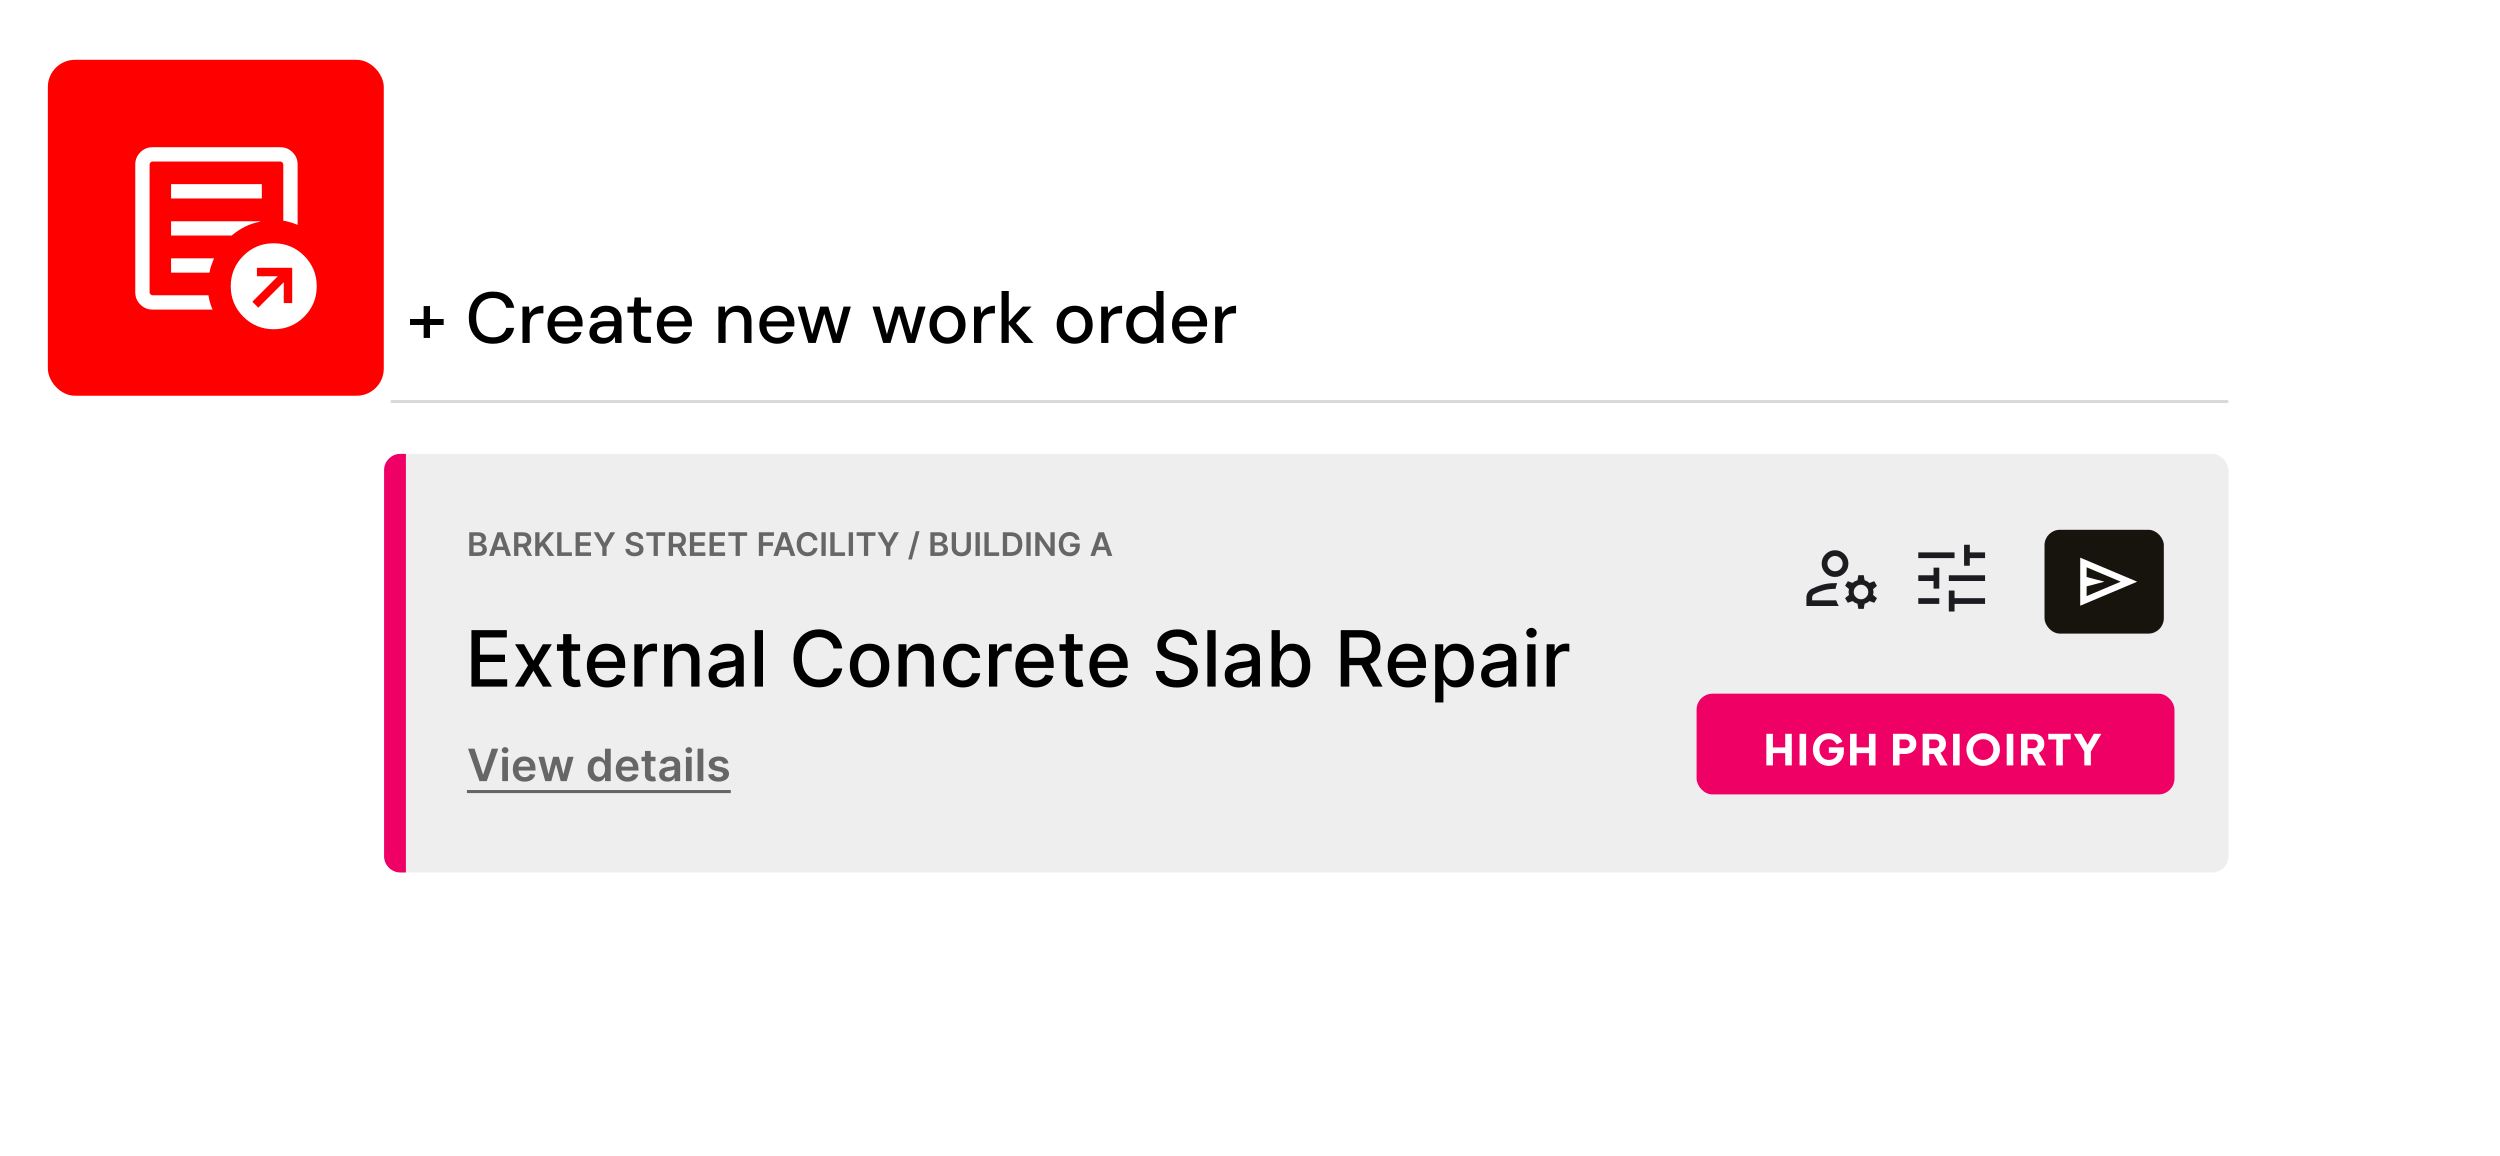 <svg width="627" height="290" viewBox="0 0 627 290" fill="none" xmlns="http://www.w3.org/2000/svg">
<g filter="url(#filter0_d_1_2159)">
<rect x="69" y="43" width="515" height="204" rx="10" fill="white"/>
</g>
<path d="M98 100.708H558.861" stroke="#D9D9D9" stroke-width="0.747"/>
<path d="M106.249 84.752V76.761H107.84V84.752H106.249ZM102.832 81.516V79.997H111.275V81.516H102.832ZM123.596 86.217C122.354 86.217 121.281 85.946 120.377 85.403C119.486 84.849 118.792 84.084 118.298 83.107C117.816 82.119 117.575 80.974 117.575 79.672C117.575 78.382 117.816 77.243 118.298 76.255C118.792 75.266 119.486 74.501 120.377 73.959C121.281 73.404 122.354 73.127 123.596 73.127C125.078 73.127 126.278 73.483 127.194 74.194C128.122 74.905 128.712 75.905 128.965 77.195H126.977C126.796 76.448 126.422 75.851 125.856 75.405C125.301 74.959 124.548 74.736 123.596 74.736C122.74 74.736 121.999 74.935 121.372 75.333C120.745 75.731 120.263 76.297 119.925 77.032C119.588 77.768 119.419 78.647 119.419 79.672C119.419 80.697 119.588 81.582 119.925 82.33C120.263 83.065 120.745 83.632 121.372 84.029C121.999 84.415 122.74 84.608 123.596 84.608C124.548 84.608 125.301 84.397 125.856 83.975C126.422 83.541 126.796 82.957 126.977 82.221H128.965C128.712 83.475 128.122 84.457 127.194 85.168C126.278 85.867 125.078 86.217 123.596 86.217ZM131.038 86V76.888H132.665L132.828 78.605C133.033 78.195 133.298 77.852 133.623 77.575C133.949 77.285 134.329 77.062 134.763 76.906C135.208 76.749 135.715 76.671 136.281 76.671V78.587H135.63C135.257 78.587 134.901 78.635 134.564 78.732C134.226 78.816 133.925 78.967 133.66 79.184C133.407 79.401 133.208 79.696 133.063 80.07C132.918 80.443 132.846 80.907 132.846 81.462V86H131.038ZM141.781 86.217C140.914 86.217 140.142 86.018 139.467 85.62C138.792 85.223 138.262 84.668 137.876 83.957C137.502 83.246 137.316 82.42 137.316 81.48C137.316 80.516 137.502 79.678 137.876 78.967C138.262 78.244 138.792 77.683 139.467 77.285C140.142 76.876 140.926 76.671 141.818 76.671C142.709 76.671 143.475 76.87 144.114 77.267C144.753 77.665 145.247 78.195 145.596 78.858C145.946 79.509 146.121 80.233 146.121 81.028C146.121 81.148 146.115 81.281 146.102 81.426C146.102 81.558 146.096 81.709 146.084 81.878H138.635V80.594H144.313C144.276 79.835 144.023 79.244 143.553 78.822C143.083 78.388 142.499 78.171 141.799 78.171C141.305 78.171 140.853 78.286 140.443 78.515C140.034 78.732 139.702 79.057 139.449 79.491C139.208 79.913 139.087 80.449 139.087 81.1V81.607C139.087 82.281 139.208 82.854 139.449 83.324C139.702 83.782 140.034 84.132 140.443 84.373C140.853 84.602 141.299 84.716 141.781 84.716C142.36 84.716 142.836 84.59 143.21 84.337C143.583 84.084 143.861 83.74 144.041 83.306H145.849C145.693 83.861 145.428 84.361 145.054 84.807C144.68 85.241 144.216 85.584 143.662 85.837C143.119 86.09 142.493 86.217 141.781 86.217ZM151.149 86.217C150.401 86.217 149.781 86.09 149.286 85.837C148.792 85.584 148.425 85.247 148.184 84.825C147.942 84.391 147.822 83.927 147.822 83.433C147.822 82.83 147.979 82.318 148.292 81.896C148.605 81.462 149.051 81.13 149.63 80.901C150.208 80.672 150.902 80.558 151.709 80.558H154.078C154.078 80.028 153.999 79.588 153.843 79.238C153.686 78.888 153.451 78.629 153.137 78.461C152.836 78.28 152.45 78.189 151.98 78.189C151.438 78.189 150.974 78.322 150.588 78.587C150.202 78.84 149.961 79.22 149.865 79.726H148.057C148.129 79.087 148.346 78.545 148.708 78.099C149.081 77.641 149.558 77.291 150.136 77.05C150.715 76.797 151.329 76.671 151.98 76.671C152.836 76.671 153.553 76.821 154.132 77.123C154.71 77.424 155.144 77.852 155.434 78.406C155.735 78.949 155.886 79.6 155.886 80.359V86H154.313L154.168 84.463C154.035 84.704 153.879 84.933 153.698 85.15C153.517 85.367 153.3 85.554 153.047 85.711C152.806 85.867 152.523 85.988 152.197 86.072C151.884 86.169 151.534 86.217 151.149 86.217ZM151.492 84.752C151.878 84.752 152.227 84.674 152.541 84.517C152.854 84.361 153.119 84.15 153.336 83.885C153.565 83.607 153.734 83.3 153.843 82.963C153.963 82.613 154.029 82.257 154.041 81.896V81.842H151.89C151.372 81.842 150.95 81.908 150.624 82.04C150.311 82.161 150.082 82.33 149.937 82.547C149.793 82.764 149.72 83.017 149.72 83.306C149.72 83.607 149.787 83.867 149.919 84.084C150.064 84.288 150.269 84.451 150.534 84.572C150.799 84.692 151.119 84.752 151.492 84.752ZM161.742 86C161.175 86 160.681 85.91 160.259 85.729C159.837 85.548 159.512 85.247 159.283 84.825C159.054 84.403 158.939 83.83 158.939 83.107V78.424H157.366V76.888H158.939L159.156 74.61H160.747V76.888H163.333V78.424H160.747V83.125C160.747 83.644 160.856 83.999 161.073 84.192C161.29 84.373 161.663 84.463 162.194 84.463H163.242V86H161.742ZM169.202 86.217C168.334 86.217 167.562 86.018 166.887 85.62C166.212 85.223 165.682 84.668 165.296 83.957C164.923 83.246 164.736 82.42 164.736 81.48C164.736 80.516 164.923 79.678 165.296 78.967C165.682 78.244 166.212 77.683 166.887 77.285C167.562 76.876 168.346 76.671 169.238 76.671C170.13 76.671 170.895 76.87 171.534 77.267C172.173 77.665 172.667 78.195 173.016 78.858C173.366 79.509 173.541 80.233 173.541 81.028C173.541 81.148 173.535 81.281 173.523 81.426C173.523 81.558 173.517 81.709 173.505 81.878H166.056V80.594H171.733C171.697 79.835 171.443 79.244 170.973 78.822C170.503 78.388 169.919 78.171 169.22 78.171C168.725 78.171 168.273 78.286 167.864 78.515C167.454 78.732 167.122 79.057 166.869 79.491C166.628 79.913 166.508 80.449 166.508 81.1V81.607C166.508 82.281 166.628 82.854 166.869 83.324C167.122 83.782 167.454 84.132 167.864 84.373C168.273 84.602 168.719 84.716 169.202 84.716C169.78 84.716 170.256 84.59 170.63 84.337C171.003 84.084 171.281 83.74 171.462 83.306H173.27C173.113 83.861 172.848 84.361 172.474 84.807C172.1 85.241 171.636 85.584 171.082 85.837C170.539 86.09 169.913 86.217 169.202 86.217ZM180.175 86V76.888H181.803L181.911 78.443C182.2 77.9 182.61 77.472 183.14 77.159C183.671 76.833 184.28 76.671 184.967 76.671C185.69 76.671 186.311 76.815 186.829 77.105C187.347 77.394 187.751 77.834 188.04 78.424C188.329 79.003 188.474 79.732 188.474 80.612V86H186.666V80.793C186.666 79.949 186.479 79.31 186.106 78.876C185.732 78.443 185.19 78.226 184.478 78.226C184.008 78.226 183.586 78.34 183.213 78.569C182.839 78.786 182.538 79.112 182.309 79.545C182.092 79.979 181.983 80.51 181.983 81.136V86H180.175ZM194.909 86.217C194.041 86.217 193.27 86.018 192.595 85.62C191.92 85.223 191.389 84.668 191.004 83.957C190.63 83.246 190.443 82.42 190.443 81.48C190.443 80.516 190.63 79.678 191.004 78.967C191.389 78.244 191.92 77.683 192.595 77.285C193.27 76.876 194.053 76.671 194.945 76.671C195.837 76.671 196.603 76.87 197.241 77.267C197.88 77.665 198.374 78.195 198.724 78.858C199.073 79.509 199.248 80.233 199.248 81.028C199.248 81.148 199.242 81.281 199.23 81.426C199.23 81.558 199.224 81.709 199.212 81.878H191.763V80.594H197.44C197.404 79.835 197.151 79.244 196.681 78.822C196.211 78.388 195.626 78.171 194.927 78.171C194.433 78.171 193.981 78.286 193.571 78.515C193.161 78.732 192.83 79.057 192.577 79.491C192.336 79.913 192.215 80.449 192.215 81.1V81.607C192.215 82.281 192.336 82.854 192.577 83.324C192.83 83.782 193.161 84.132 193.571 84.373C193.981 84.602 194.427 84.716 194.909 84.716C195.488 84.716 195.964 84.59 196.337 84.337C196.711 84.084 196.988 83.74 197.169 83.306H198.977C198.82 83.861 198.555 84.361 198.182 84.807C197.808 85.241 197.344 85.584 196.789 85.837C196.247 86.09 195.62 86.217 194.909 86.217ZM202.748 86L200.072 76.888H201.862L203.851 84.481L203.507 84.463L205.713 76.888H207.738L209.944 84.463L209.6 84.481L211.571 76.888H213.397L210.721 86H208.859L206.545 78.099H206.906L204.592 86H202.748ZM221.499 86L218.823 76.888H220.613L222.602 84.481L222.258 84.463L224.464 76.888H226.489L228.695 84.463L228.351 84.481L230.322 76.888H232.148L229.472 86H227.61L225.296 78.099H225.657L223.343 86H221.499ZM237.62 86.217C236.765 86.217 235.993 86.018 235.306 85.62C234.631 85.223 234.095 84.668 233.697 83.957C233.311 83.234 233.118 82.402 233.118 81.462C233.118 80.498 233.317 79.66 233.715 78.949C234.113 78.226 234.655 77.665 235.342 77.267C236.029 76.87 236.801 76.671 237.656 76.671C238.524 76.671 239.296 76.87 239.971 77.267C240.646 77.665 241.176 78.22 241.562 78.931C241.96 79.642 242.158 80.48 242.158 81.444C242.158 82.408 241.96 83.246 241.562 83.957C241.176 84.668 240.64 85.223 239.953 85.62C239.266 86.018 238.488 86.217 237.62 86.217ZM237.62 84.662C238.115 84.662 238.56 84.541 238.958 84.3C239.368 84.059 239.694 83.704 239.935 83.234C240.188 82.752 240.314 82.155 240.314 81.444C240.314 80.733 240.194 80.142 239.953 79.672C239.712 79.19 239.386 78.828 238.976 78.587C238.579 78.346 238.139 78.226 237.656 78.226C237.174 78.226 236.728 78.346 236.319 78.587C235.909 78.828 235.577 79.19 235.324 79.672C235.083 80.142 234.963 80.733 234.963 81.444C234.963 82.155 235.083 82.752 235.324 83.234C235.577 83.704 235.903 84.059 236.3 84.3C236.71 84.541 237.15 84.662 237.62 84.662ZM244.285 86V76.888H245.912L246.075 78.605C246.28 78.195 246.545 77.852 246.871 77.575C247.196 77.285 247.576 77.062 248.01 76.906C248.456 76.749 248.962 76.671 249.528 76.671V78.587H248.878C248.504 78.587 248.148 78.635 247.811 78.732C247.473 78.816 247.172 78.967 246.907 79.184C246.654 79.401 246.455 79.696 246.31 80.07C246.166 80.443 246.093 80.907 246.093 81.462V86H244.285ZM256.92 86L252.726 81.01L256.522 76.888H258.71L254.19 81.715V80.359L259.198 86H256.92ZM251.189 86V72.982H252.997V86H251.189ZM269.508 86.217C268.652 86.217 267.88 86.018 267.193 85.62C266.518 85.223 265.982 84.668 265.584 83.957C265.198 83.234 265.006 82.402 265.006 81.462C265.006 80.498 265.204 79.66 265.602 78.949C266 78.226 266.542 77.665 267.229 77.267C267.916 76.87 268.688 76.671 269.544 76.671C270.412 76.671 271.183 76.87 271.858 77.267C272.533 77.665 273.063 78.22 273.449 78.931C273.847 79.642 274.046 80.48 274.046 81.444C274.046 82.408 273.847 83.246 273.449 83.957C273.063 84.668 272.527 85.223 271.84 85.62C271.153 86.018 270.375 86.217 269.508 86.217ZM269.508 84.662C270.002 84.662 270.448 84.541 270.845 84.3C271.255 84.059 271.581 83.704 271.822 83.234C272.075 82.752 272.201 82.155 272.201 81.444C272.201 80.733 272.081 80.142 271.84 79.672C271.599 79.19 271.273 78.828 270.864 78.587C270.466 78.346 270.026 78.226 269.544 78.226C269.062 78.226 268.616 78.346 268.206 78.587C267.796 78.828 267.464 79.19 267.211 79.672C266.97 80.142 266.85 80.733 266.85 81.444C266.85 82.155 266.97 82.752 267.211 83.234C267.464 83.704 267.79 84.059 268.188 84.3C268.598 84.541 269.037 84.662 269.508 84.662ZM276.172 86V76.888H277.8L277.962 78.605C278.167 78.195 278.432 77.852 278.758 77.575C279.083 77.285 279.463 77.062 279.897 76.906C280.343 76.749 280.849 76.671 281.416 76.671V78.587H280.765C280.391 78.587 280.035 78.635 279.698 78.732C279.361 78.816 279.059 78.967 278.794 79.184C278.541 79.401 278.342 79.696 278.197 80.07C278.053 80.443 277.98 80.907 277.98 81.462V86H276.172ZM286.843 86.217C285.976 86.217 285.21 86.012 284.547 85.602C283.884 85.18 283.366 84.614 282.992 83.903C282.631 83.18 282.45 82.36 282.45 81.444C282.45 80.516 282.631 79.696 282.992 78.985C283.366 78.274 283.884 77.713 284.547 77.303C285.222 76.882 285.994 76.671 286.861 76.671C287.573 76.671 288.199 76.815 288.742 77.105C289.284 77.382 289.706 77.78 290.007 78.298V72.982H291.815V86H290.206L290.007 84.59C289.827 84.867 289.592 85.132 289.302 85.385C289.013 85.626 288.663 85.825 288.254 85.982C287.844 86.139 287.374 86.217 286.843 86.217ZM287.133 84.644C287.699 84.644 288.199 84.511 288.633 84.246C289.067 83.981 289.399 83.607 289.628 83.125C289.869 82.643 289.989 82.083 289.989 81.444C289.989 80.805 289.869 80.251 289.628 79.781C289.399 79.298 289.067 78.925 288.633 78.659C288.199 78.382 287.699 78.244 287.133 78.244C286.59 78.244 286.102 78.382 285.668 78.659C285.234 78.925 284.897 79.298 284.656 79.781C284.415 80.251 284.294 80.805 284.294 81.444C284.294 82.083 284.415 82.643 284.656 83.125C284.897 83.607 285.234 83.981 285.668 84.246C286.102 84.511 286.59 84.644 287.133 84.644ZM298.41 86.217C297.542 86.217 296.771 86.018 296.096 85.62C295.421 85.223 294.89 84.668 294.505 83.957C294.131 83.246 293.944 82.42 293.944 81.48C293.944 80.516 294.131 79.678 294.505 78.967C294.89 78.244 295.421 77.683 296.096 77.285C296.771 76.876 297.554 76.671 298.446 76.671C299.338 76.671 300.103 76.87 300.742 77.267C301.381 77.665 301.875 78.195 302.225 78.858C302.574 79.509 302.749 80.233 302.749 81.028C302.749 81.148 302.743 81.281 302.731 81.426C302.731 81.558 302.725 81.709 302.713 81.878H295.264V80.594H300.941C300.905 79.835 300.652 79.244 300.182 78.822C299.712 78.388 299.127 78.171 298.428 78.171C297.934 78.171 297.482 78.286 297.072 78.515C296.662 78.732 296.331 79.057 296.078 79.491C295.837 79.913 295.716 80.449 295.716 81.1V81.607C295.716 82.281 295.837 82.854 296.078 83.324C296.331 83.782 296.662 84.132 297.072 84.373C297.482 84.602 297.928 84.716 298.41 84.716C298.989 84.716 299.465 84.59 299.838 84.337C300.212 84.084 300.489 83.74 300.67 83.306H302.478C302.321 83.861 302.056 84.361 301.682 84.807C301.309 85.241 300.845 85.584 300.29 85.837C299.748 86.09 299.121 86.217 298.41 86.217ZM304.758 86V76.888H306.385L306.548 78.605C306.753 78.195 307.018 77.852 307.343 77.575C307.669 77.285 308.048 77.062 308.482 76.906C308.928 76.749 309.435 76.671 310.001 76.671V78.587H309.35C308.977 78.587 308.621 78.635 308.283 78.732C307.946 78.816 307.645 78.967 307.379 79.184C307.126 79.401 306.927 79.696 306.783 80.07C306.638 80.443 306.566 80.907 306.566 81.462V86H304.758Z" fill="black"/>
<rect x="96.33" y="113.831" width="462.583" height="104.983" rx="4.091" fill="#EFEEEE"/>
<path d="M96.33 117.922C96.33 115.663 98.162 113.831 100.421 113.831H101.798V218.815H100.421C98.162 218.815 96.33 216.983 96.33 214.723V117.922Z" fill="#EE0064"/>
<path d="M119.002 187.765L121.123 194.179H121.207L123.324 187.765H124.947L122.074 195.914H120.252L117.383 187.765H119.002ZM125.957 195.914V189.802H127.397V195.914H125.957ZM126.681 188.935C126.453 188.935 126.256 188.859 126.092 188.708C125.927 188.554 125.845 188.37 125.845 188.155C125.845 187.937 125.927 187.753 126.092 187.602C126.256 187.448 126.453 187.371 126.681 187.371C126.912 187.371 127.108 187.448 127.27 187.602C127.434 187.753 127.516 187.937 127.516 188.155C127.516 188.37 127.434 188.554 127.27 188.708C127.108 188.859 126.912 188.935 126.681 188.935ZM131.584 196.033C130.971 196.033 130.442 195.906 129.996 195.651C129.553 195.394 129.212 195.03 128.974 194.561C128.735 194.089 128.616 193.533 128.616 192.894C128.616 192.265 128.735 191.713 128.974 191.239C129.215 190.761 129.552 190.39 129.984 190.124C130.417 189.857 130.925 189.723 131.508 189.723C131.885 189.723 132.24 189.784 132.575 189.906C132.911 190.025 133.209 190.211 133.466 190.463C133.726 190.715 133.93 191.036 134.079 191.426C134.227 191.813 134.301 192.274 134.301 192.81V193.252H129.292V192.281H132.921C132.918 192.005 132.858 191.76 132.742 191.545C132.625 191.327 132.462 191.156 132.252 191.032C132.045 190.907 131.804 190.845 131.528 190.845C131.234 190.845 130.975 190.916 130.752 191.06C130.529 191.2 130.356 191.386 130.231 191.617C130.109 191.845 130.047 192.095 130.044 192.369V193.216C130.044 193.572 130.109 193.877 130.239 194.131C130.369 194.383 130.551 194.577 130.784 194.712C131.017 194.845 131.291 194.911 131.604 194.911C131.813 194.911 132.003 194.882 132.173 194.824C132.342 194.763 132.49 194.674 132.614 194.557C132.739 194.44 132.833 194.296 132.897 194.123L134.242 194.274C134.157 194.63 133.995 194.94 133.756 195.206C133.52 195.468 133.218 195.672 132.849 195.818C132.48 195.962 132.059 196.033 131.584 196.033ZM136.748 195.914L135.022 189.802H136.49L137.564 194.099H137.62L138.718 189.802H140.17L141.269 194.076H141.328L142.387 189.802H143.859L142.128 195.914H140.628L139.482 191.784H139.398L138.253 195.914H136.748ZM149.912 196.021C149.432 196.021 149.002 195.898 148.623 195.651C148.243 195.405 147.944 195.046 147.723 194.577C147.503 194.107 147.393 193.537 147.393 192.866C147.393 192.187 147.505 191.614 147.727 191.147C147.953 190.678 148.257 190.323 148.639 190.085C149.021 189.843 149.446 189.723 149.916 189.723C150.274 189.723 150.568 189.784 150.799 189.906C151.03 190.025 151.213 190.17 151.348 190.339C151.483 190.506 151.588 190.664 151.663 190.813H151.722V187.765H153.167V195.914H151.75V194.951H151.663C151.588 195.099 151.481 195.257 151.34 195.424C151.2 195.589 151.014 195.729 150.783 195.846C150.552 195.963 150.262 196.021 149.912 196.021ZM150.314 194.84C150.619 194.84 150.879 194.757 151.094 194.593C151.308 194.426 151.472 194.194 151.583 193.896C151.694 193.599 151.75 193.253 151.75 192.858C151.75 192.463 151.694 192.119 151.583 191.827C151.474 191.536 151.312 191.309 151.098 191.147C150.885 190.985 150.624 190.904 150.314 190.904C149.993 190.904 149.725 190.988 149.51 191.155C149.295 191.322 149.133 191.553 149.024 191.847C148.916 192.142 148.861 192.479 148.861 192.858C148.861 193.24 148.916 193.581 149.024 193.881C149.136 194.178 149.299 194.412 149.514 194.585C149.731 194.755 149.998 194.84 150.314 194.84ZM157.407 196.033C156.794 196.033 156.265 195.906 155.82 195.651C155.377 195.394 155.036 195.03 154.797 194.561C154.558 194.089 154.439 193.533 154.439 192.894C154.439 192.265 154.558 191.713 154.797 191.239C155.038 190.761 155.375 190.39 155.808 190.124C156.24 189.857 156.748 189.723 157.332 189.723C157.708 189.723 158.064 189.784 158.398 189.906C158.735 190.025 159.032 190.211 159.289 190.463C159.549 190.715 159.753 191.036 159.902 191.426C160.05 191.813 160.125 192.274 160.125 192.81V193.252H155.115V192.281H158.744C158.741 192.005 158.682 191.76 158.565 191.545C158.448 191.327 158.285 191.156 158.076 191.032C157.869 190.907 157.627 190.845 157.351 190.845C157.057 190.845 156.798 190.916 156.576 191.06C156.353 191.2 156.179 191.386 156.054 191.617C155.932 191.845 155.87 192.095 155.867 192.369V193.216C155.867 193.572 155.932 193.877 156.062 194.131C156.192 194.383 156.374 194.577 156.607 194.712C156.841 194.845 157.114 194.911 157.427 194.911C157.637 194.911 157.826 194.882 157.996 194.824C158.166 194.763 158.313 194.674 158.438 194.557C158.562 194.44 158.657 194.296 158.72 194.123L160.065 194.274C159.98 194.63 159.818 194.94 159.58 195.206C159.344 195.468 159.041 195.672 158.672 195.818C158.304 195.962 157.882 196.033 157.407 196.033ZM164.395 189.802V190.916H160.882V189.802H164.395ZM161.749 188.338H163.19V194.076C163.19 194.269 163.219 194.418 163.277 194.521C163.338 194.622 163.418 194.691 163.516 194.728C163.614 194.765 163.723 194.784 163.842 194.784C163.932 194.784 164.014 194.777 164.089 194.764C164.166 194.751 164.224 194.739 164.264 194.728L164.507 195.854C164.43 195.881 164.32 195.91 164.176 195.942C164.036 195.974 163.863 195.992 163.659 195.997C163.298 196.008 162.973 195.954 162.684 195.834C162.395 195.712 162.166 195.524 161.996 195.269C161.829 195.015 161.747 194.696 161.749 194.314V188.338ZM167.358 196.037C166.971 196.037 166.622 195.968 166.312 195.83C166.004 195.69 165.76 195.483 165.58 195.21C165.402 194.936 165.313 194.599 165.313 194.199C165.313 193.854 165.377 193.569 165.504 193.343C165.632 193.118 165.805 192.938 166.026 192.802C166.246 192.667 166.494 192.565 166.77 192.496C167.048 192.424 167.336 192.373 167.633 192.341C167.991 192.304 168.282 192.27 168.504 192.241C168.727 192.209 168.889 192.162 168.99 192.098C169.093 192.032 169.145 191.93 169.145 191.792V191.768C169.145 191.468 169.056 191.236 168.878 191.071C168.701 190.907 168.445 190.825 168.11 190.825C167.758 190.825 167.478 190.902 167.271 191.056C167.067 191.209 166.929 191.391 166.857 191.601L165.512 191.41C165.618 191.038 165.793 190.728 166.037 190.479C166.282 190.227 166.58 190.038 166.933 189.914C167.286 189.786 167.675 189.723 168.103 189.723C168.397 189.723 168.69 189.757 168.982 189.826C169.274 189.895 169.54 190.009 169.782 190.168C170.023 190.325 170.217 190.538 170.363 190.809C170.511 191.079 170.585 191.418 170.585 191.823V195.914H169.201V195.074H169.153C169.065 195.244 168.942 195.403 168.783 195.552C168.626 195.698 168.429 195.816 168.19 195.906C167.954 195.993 167.677 196.037 167.358 196.037ZM167.732 194.979C168.022 194.979 168.272 194.922 168.485 194.808C168.697 194.691 168.86 194.537 168.974 194.346C169.091 194.155 169.149 193.947 169.149 193.721V193.001C169.104 193.038 169.027 193.073 168.918 193.105C168.812 193.137 168.693 193.164 168.56 193.188C168.427 193.212 168.296 193.233 168.166 193.252C168.036 193.27 167.923 193.286 167.828 193.3C167.613 193.329 167.421 193.377 167.251 193.443C167.081 193.509 166.947 193.602 166.849 193.721C166.751 193.838 166.702 193.989 166.702 194.175C166.702 194.44 166.799 194.641 166.992 194.776C167.186 194.911 167.433 194.979 167.732 194.979ZM172.034 195.914V189.802H173.474V195.914H172.034ZM172.758 188.935C172.53 188.935 172.333 188.859 172.169 188.708C172.005 188.554 171.922 188.37 171.922 188.155C171.922 187.937 172.005 187.753 172.169 187.602C172.333 187.448 172.53 187.371 172.758 187.371C172.989 187.371 173.185 187.448 173.347 187.602C173.511 187.753 173.593 187.937 173.593 188.155C173.593 188.37 173.511 188.554 173.347 188.708C173.185 188.859 172.989 188.935 172.758 188.935ZM176.396 187.765V195.914H174.955V187.765H176.396ZM182.707 191.418L181.394 191.561C181.357 191.428 181.292 191.304 181.199 191.187C181.109 191.07 180.987 190.976 180.833 190.904C180.679 190.833 180.491 190.797 180.268 190.797C179.968 190.797 179.716 190.862 179.512 190.992C179.311 191.122 179.211 191.29 179.214 191.497C179.211 191.675 179.276 191.819 179.409 191.931C179.544 192.042 179.767 192.134 180.077 192.205L181.12 192.428C181.698 192.553 182.128 192.751 182.409 193.021C182.693 193.292 182.836 193.646 182.839 194.084C182.836 194.468 182.723 194.808 182.5 195.102C182.28 195.394 181.974 195.622 181.581 195.786C181.189 195.951 180.738 196.033 180.228 196.033C179.48 196.033 178.878 195.877 178.422 195.564C177.966 195.248 177.694 194.809 177.606 194.247L179.011 194.111C179.074 194.387 179.21 194.595 179.417 194.736C179.624 194.877 179.893 194.947 180.224 194.947C180.567 194.947 180.841 194.877 181.048 194.736C181.258 194.595 181.362 194.422 181.362 194.215C181.362 194.04 181.295 193.895 181.159 193.781C181.027 193.667 180.82 193.58 180.539 193.518L179.496 193.3C178.91 193.178 178.476 192.972 178.195 192.683C177.914 192.391 177.775 192.022 177.777 191.577C177.775 191.2 177.877 190.874 178.084 190.598C178.293 190.319 178.584 190.105 178.955 189.953C179.329 189.8 179.76 189.723 180.248 189.723C180.964 189.723 181.528 189.875 181.939 190.18C182.353 190.485 182.609 190.898 182.707 191.418Z" fill="#666666"/>
<path d="M117.108 198.142H183.288V198.906H117.108V198.142Z" fill="#666666"/>
<path d="M118.235 172.2V158.037H127.115V159.876H120.372V164.192H126.651V166.024H120.372V170.361H127.198V172.2H118.235ZM131.435 161.578L133.78 165.713L136.145 161.578H138.406L135.094 166.889L138.434 172.2H136.172L133.78 168.231L131.394 172.2H129.125L132.431 166.889L129.167 161.578H131.435ZM145.488 161.578V163.237H139.686V161.578H145.488ZM141.242 159.033H143.31V169.081C143.31 169.482 143.369 169.784 143.489 169.987C143.609 170.185 143.764 170.321 143.953 170.395C144.146 170.464 144.356 170.499 144.582 170.499C144.748 170.499 144.893 170.487 145.018 170.464C145.142 170.441 145.239 170.423 145.308 170.409L145.682 172.117C145.562 172.163 145.391 172.209 145.17 172.256C144.949 172.306 144.672 172.334 144.34 172.339C143.796 172.348 143.289 172.251 142.819 172.048C142.348 171.845 141.968 171.532 141.677 171.108C141.387 170.683 141.242 170.151 141.242 169.51V159.033ZM152.239 172.415C151.193 172.415 150.292 172.191 149.535 171.744C148.784 171.292 148.203 170.658 147.793 169.842C147.387 169.021 147.184 168.06 147.184 166.958C147.184 165.87 147.387 164.911 147.793 164.081C148.203 163.251 148.775 162.603 149.508 162.138C150.245 161.672 151.108 161.439 152.094 161.439C152.694 161.439 153.275 161.538 153.837 161.737C154.399 161.935 154.904 162.246 155.352 162.67C155.799 163.094 156.151 163.645 156.41 164.323C156.668 164.996 156.797 165.815 156.797 166.778V167.511H148.353V165.962H154.771C154.771 165.418 154.66 164.936 154.439 164.517C154.217 164.093 153.906 163.758 153.505 163.514C153.109 163.27 152.643 163.147 152.108 163.147C151.527 163.147 151.02 163.29 150.587 163.576C150.158 163.858 149.826 164.226 149.591 164.683C149.36 165.135 149.245 165.626 149.245 166.156V167.366C149.245 168.076 149.369 168.68 149.618 169.178C149.872 169.676 150.225 170.056 150.677 170.319C151.128 170.577 151.656 170.706 152.26 170.706C152.652 170.706 153.009 170.651 153.332 170.54C153.655 170.425 153.934 170.255 154.169 170.029C154.404 169.803 154.584 169.524 154.708 169.192L156.666 169.545C156.509 170.121 156.228 170.626 155.822 171.059C155.421 171.488 154.916 171.822 154.307 172.062C153.703 172.297 153.014 172.415 152.239 172.415ZM159.091 172.2V161.578H161.09V163.265H161.201C161.394 162.693 161.735 162.244 162.224 161.916C162.717 161.585 163.275 161.419 163.898 161.419C164.027 161.419 164.179 161.423 164.354 161.432C164.534 161.442 164.675 161.453 164.776 161.467V163.445C164.693 163.422 164.545 163.396 164.333 163.369C164.121 163.337 163.909 163.32 163.697 163.32C163.208 163.32 162.773 163.424 162.39 163.632C162.012 163.834 161.712 164.118 161.491 164.482C161.27 164.842 161.159 165.252 161.159 165.713V172.2H159.091ZM168.633 165.893V172.2H166.565V161.578H168.55V163.307H168.682C168.926 162.744 169.309 162.292 169.83 161.951C170.355 161.61 171.017 161.439 171.814 161.439C172.538 161.439 173.172 161.591 173.716 161.896C174.26 162.195 174.682 162.643 174.982 163.237C175.282 163.832 175.431 164.568 175.431 165.444V172.2H173.364V165.692C173.364 164.923 173.163 164.321 172.762 163.887C172.361 163.449 171.81 163.23 171.109 163.23C170.63 163.23 170.203 163.334 169.83 163.542C169.461 163.749 169.168 164.053 168.951 164.455C168.739 164.851 168.633 165.331 168.633 165.893ZM181.296 172.435C180.623 172.435 180.014 172.311 179.47 172.062C178.926 171.808 178.495 171.442 178.177 170.962C177.863 170.483 177.707 169.895 177.707 169.199C177.707 168.599 177.822 168.106 178.052 167.719C178.283 167.332 178.594 167.025 178.986 166.799C179.378 166.573 179.816 166.402 180.3 166.287C180.784 166.172 181.278 166.084 181.78 166.024C182.416 165.951 182.933 165.891 183.329 165.845C183.726 165.794 184.014 165.713 184.194 165.603C184.373 165.492 184.463 165.312 184.463 165.063V165.015C184.463 164.411 184.293 163.943 183.952 163.611C183.615 163.279 183.113 163.113 182.444 163.113C181.748 163.113 181.199 163.267 180.798 163.576C180.402 163.881 180.127 164.219 179.975 164.593L178.032 164.15C178.262 163.505 178.599 162.984 179.041 162.587C179.489 162.186 180.003 161.896 180.584 161.716C181.165 161.532 181.775 161.439 182.416 161.439C182.84 161.439 183.29 161.49 183.765 161.591C184.244 161.688 184.692 161.868 185.107 162.131C185.526 162.394 185.87 162.769 186.137 163.258C186.404 163.742 186.538 164.372 186.538 165.146V172.2H184.519V170.748H184.436C184.302 171.015 184.101 171.278 183.834 171.536C183.567 171.794 183.223 172.009 182.804 172.179C182.384 172.35 181.882 172.435 181.296 172.435ZM181.746 170.776C182.317 170.776 182.806 170.663 183.212 170.437C183.622 170.211 183.933 169.916 184.145 169.551C184.362 169.183 184.47 168.788 184.47 168.369V167C184.397 167.073 184.254 167.142 184.042 167.207C183.834 167.267 183.597 167.32 183.329 167.366C183.062 167.408 182.801 167.447 182.548 167.484C182.294 167.516 182.082 167.544 181.911 167.567C181.51 167.617 181.144 167.703 180.812 167.823C180.485 167.942 180.222 168.115 180.023 168.341C179.83 168.563 179.733 168.858 179.733 169.226C179.733 169.738 179.922 170.125 180.3 170.388C180.678 170.646 181.16 170.776 181.746 170.776ZM191.36 158.037V172.2H189.292V158.037H191.36ZM211.226 162.643H209.068C208.985 162.182 208.83 161.776 208.605 161.425C208.379 161.075 208.102 160.778 207.775 160.533C207.447 160.289 207.081 160.105 206.675 159.98C206.274 159.856 205.847 159.793 205.396 159.793C204.58 159.793 203.849 159.999 203.203 160.409C202.562 160.819 202.055 161.421 201.682 162.214C201.313 163.007 201.129 163.975 201.129 165.118C201.129 166.271 201.313 167.244 201.682 168.037C202.055 168.83 202.565 169.429 203.21 169.835C203.856 170.241 204.582 170.444 205.389 170.444C205.836 170.444 206.26 170.384 206.661 170.264C207.067 170.139 207.433 169.957 207.761 169.717C208.088 169.478 208.365 169.185 208.591 168.839C208.821 168.489 208.98 168.088 209.068 167.636L211.226 167.643C211.11 168.339 210.887 168.98 210.555 169.565C210.227 170.146 209.806 170.649 209.289 171.073C208.777 171.492 208.192 171.818 207.533 172.048C206.873 172.279 206.154 172.394 205.375 172.394C204.148 172.394 203.056 172.103 202.097 171.522C201.138 170.937 200.382 170.1 199.828 169.012C199.28 167.924 199.005 166.626 199.005 165.118C199.005 163.606 199.282 162.308 199.835 161.225C200.389 160.137 201.145 159.302 202.104 158.721C203.063 158.136 204.153 157.843 205.375 157.843C206.126 157.843 206.827 157.951 207.477 158.168C208.132 158.38 208.72 158.694 209.241 159.109C209.762 159.519 210.193 160.022 210.534 160.616C210.875 161.206 211.106 161.882 211.226 162.643ZM218.091 172.415C217.095 172.415 216.226 172.186 215.484 171.73C214.742 171.273 214.165 170.635 213.755 169.814C213.345 168.994 213.14 168.035 213.14 166.937C213.14 165.835 213.345 164.872 213.755 164.047C214.165 163.221 214.742 162.58 215.484 162.124C216.226 161.668 217.095 161.439 218.091 161.439C219.087 161.439 219.956 161.668 220.698 162.124C221.441 162.58 222.017 163.221 222.427 164.047C222.838 164.872 223.043 165.835 223.043 166.937C223.043 168.035 222.838 168.994 222.427 169.814C222.017 170.635 221.441 171.273 220.698 171.73C219.956 172.186 219.087 172.415 218.091 172.415ZM218.098 170.679C218.744 170.679 219.278 170.508 219.703 170.167C220.127 169.826 220.44 169.372 220.643 168.805C220.851 168.237 220.954 167.613 220.954 166.93C220.954 166.253 220.851 165.63 220.643 165.063C220.44 164.491 220.127 164.033 219.703 163.687C219.278 163.341 218.744 163.168 218.098 163.168C217.448 163.168 216.909 163.341 216.48 163.687C216.056 164.033 215.74 164.491 215.532 165.063C215.33 165.63 215.228 166.253 215.228 166.93C215.228 167.613 215.33 168.237 215.532 168.805C215.74 169.372 216.056 169.826 216.48 170.167C216.909 170.508 217.448 170.679 218.098 170.679ZM227.419 165.893V172.2H225.351V161.578H227.336V163.307H227.467C227.712 162.744 228.094 162.292 228.615 161.951C229.141 161.61 229.802 161.439 230.6 161.439C231.324 161.439 231.958 161.591 232.502 161.896C233.046 162.195 233.468 162.643 233.767 163.237C234.067 163.832 234.217 164.568 234.217 165.444V172.2H232.149V165.692C232.149 164.923 231.949 164.321 231.548 163.887C231.146 163.449 230.595 163.23 229.895 163.23C229.415 163.23 228.989 163.334 228.615 163.542C228.246 163.749 227.954 164.053 227.737 164.455C227.525 164.851 227.419 165.331 227.419 165.893ZM241.465 172.415C240.437 172.415 239.551 172.182 238.809 171.716C238.071 171.246 237.504 170.598 237.108 169.773C236.711 168.947 236.513 168.002 236.513 166.937C236.513 165.858 236.716 164.906 237.122 164.081C237.527 163.251 238.099 162.603 238.837 162.138C239.574 161.672 240.443 161.439 241.444 161.439C242.251 161.439 242.97 161.589 243.602 161.889C244.233 162.184 244.743 162.599 245.13 163.134C245.522 163.668 245.755 164.293 245.829 165.008H243.816C243.705 164.51 243.452 164.081 243.055 163.721C242.663 163.362 242.138 163.182 241.479 163.182C240.902 163.182 240.397 163.334 239.964 163.639C239.535 163.938 239.201 164.367 238.961 164.925C238.721 165.478 238.602 166.133 238.602 166.889C238.602 167.663 238.719 168.332 238.954 168.894C239.189 169.457 239.521 169.893 239.95 170.202C240.384 170.51 240.893 170.665 241.479 170.665C241.87 170.665 242.225 170.593 242.544 170.451C242.866 170.303 243.136 170.093 243.353 169.821C243.574 169.549 243.728 169.222 243.816 168.839H245.829C245.755 169.526 245.531 170.139 245.158 170.679C244.784 171.218 244.284 171.642 243.657 171.951C243.035 172.26 242.304 172.415 241.465 172.415ZM248.04 172.2V161.578H250.038V163.265H250.149C250.343 162.693 250.684 162.244 251.173 161.916C251.666 161.585 252.224 161.419 252.846 161.419C252.975 161.419 253.128 161.423 253.303 161.432C253.483 161.442 253.623 161.453 253.725 161.467V163.445C253.642 163.422 253.494 163.396 253.282 163.369C253.07 163.337 252.858 163.32 252.646 163.32C252.157 163.32 251.721 163.424 251.339 163.632C250.961 163.834 250.661 164.118 250.44 164.482C250.218 164.842 250.108 165.252 250.108 165.713V172.2H248.04ZM259.712 172.415C258.665 172.415 257.764 172.191 257.008 171.744C256.256 171.292 255.675 170.658 255.265 169.842C254.859 169.021 254.656 168.06 254.656 166.958C254.656 165.87 254.859 164.911 255.265 164.081C255.675 163.251 256.247 162.603 256.98 162.138C257.718 161.672 258.58 161.439 259.567 161.439C260.166 161.439 260.747 161.538 261.309 161.737C261.872 161.935 262.377 162.246 262.824 162.67C263.271 163.094 263.624 163.645 263.882 164.323C264.14 164.996 264.269 165.815 264.269 166.778V167.511H255.825V165.962H262.243C262.243 165.418 262.132 164.936 261.911 164.517C261.69 164.093 261.379 163.758 260.977 163.514C260.581 163.27 260.115 163.147 259.58 163.147C259 163.147 258.492 163.29 258.059 163.576C257.63 163.858 257.298 164.226 257.063 164.683C256.833 165.135 256.717 165.626 256.717 166.156V167.366C256.717 168.076 256.842 168.68 257.091 169.178C257.344 169.676 257.697 170.056 258.149 170.319C258.601 170.577 259.129 170.706 259.733 170.706C260.125 170.706 260.482 170.651 260.805 170.54C261.127 170.425 261.406 170.255 261.641 170.029C261.877 169.803 262.056 169.524 262.181 169.192L264.138 169.545C263.981 170.121 263.7 170.626 263.294 171.059C262.893 171.488 262.388 171.822 261.78 172.062C261.176 172.297 260.486 172.415 259.712 172.415ZM271.522 161.578V163.237H265.72V161.578H271.522ZM267.276 159.033H269.344V169.081C269.344 169.482 269.404 169.784 269.524 169.987C269.643 170.185 269.798 170.321 269.987 170.395C270.181 170.464 270.39 170.499 270.616 170.499C270.782 170.499 270.928 170.487 271.052 170.464C271.176 170.441 271.273 170.423 271.342 170.409L271.716 172.117C271.596 172.163 271.425 172.209 271.204 172.256C270.983 172.306 270.706 172.334 270.374 172.339C269.83 172.348 269.323 172.251 268.853 172.048C268.383 171.845 268.002 171.532 267.712 171.108C267.421 170.683 267.276 170.151 267.276 169.51V159.033ZM278.274 172.415C277.227 172.415 276.326 172.191 275.57 171.744C274.818 171.292 274.237 170.658 273.827 169.842C273.421 169.021 273.218 168.06 273.218 166.958C273.218 165.87 273.421 164.911 273.827 164.081C274.237 163.251 274.809 162.603 275.542 162.138C276.28 161.672 277.142 161.439 278.129 161.439C278.728 161.439 279.309 161.538 279.871 161.737C280.434 161.935 280.939 162.246 281.386 162.67C281.833 163.094 282.186 163.645 282.444 164.323C282.702 164.996 282.831 165.815 282.831 166.778V167.511H274.387V165.962H280.805C280.805 165.418 280.694 164.936 280.473 164.517C280.252 164.093 279.94 163.758 279.539 163.514C279.143 163.27 278.677 163.147 278.142 163.147C277.561 163.147 277.054 163.29 276.621 163.576C276.192 163.858 275.86 164.226 275.625 164.683C275.394 165.135 275.279 165.626 275.279 166.156V167.366C275.279 168.076 275.404 168.68 275.653 169.178C275.906 169.676 276.259 170.056 276.711 170.319C277.163 170.577 277.691 170.706 278.295 170.706C278.686 170.706 279.044 170.651 279.366 170.54C279.689 170.425 279.968 170.255 280.203 170.029C280.438 169.803 280.618 169.524 280.743 169.192L282.7 169.545C282.543 170.121 282.262 170.626 281.856 171.059C281.455 171.488 280.95 171.822 280.342 172.062C279.738 172.297 279.048 172.415 278.274 172.415ZM298.17 161.757C298.097 161.103 297.792 160.596 297.257 160.236C296.723 159.872 296.05 159.69 295.238 159.69C294.657 159.69 294.155 159.782 293.73 159.966C293.306 160.146 292.977 160.395 292.742 160.713C292.511 161.027 292.396 161.384 292.396 161.785C292.396 162.122 292.474 162.412 292.631 162.656C292.792 162.901 293.002 163.106 293.26 163.272C293.523 163.433 293.804 163.569 294.104 163.68C294.404 163.786 294.692 163.874 294.968 163.943L296.352 164.302C296.803 164.413 297.267 164.563 297.742 164.752C298.216 164.941 298.657 165.19 299.062 165.499C299.468 165.808 299.796 166.19 300.045 166.647C300.298 167.103 300.425 167.65 300.425 168.286C300.425 169.088 300.217 169.8 299.802 170.423C299.392 171.045 298.795 171.536 298.011 171.896C297.232 172.256 296.289 172.435 295.183 172.435C294.122 172.435 293.205 172.267 292.43 171.93C291.656 171.594 291.049 171.117 290.611 170.499C290.173 169.877 289.931 169.139 289.885 168.286H292.029C292.071 168.798 292.237 169.224 292.527 169.565C292.822 169.902 293.198 170.153 293.654 170.319C294.115 170.48 294.62 170.561 295.169 170.561C295.773 170.561 296.31 170.467 296.78 170.278C297.255 170.084 297.629 169.817 297.901 169.475C298.173 169.13 298.309 168.726 298.309 168.265C298.309 167.846 298.189 167.502 297.949 167.235C297.714 166.967 297.393 166.746 296.988 166.571C296.587 166.396 296.133 166.241 295.625 166.107L293.952 165.651C292.818 165.342 291.919 164.888 291.255 164.289C290.595 163.689 290.266 162.896 290.266 161.91C290.266 161.094 290.487 160.381 290.93 159.773C291.372 159.164 291.972 158.691 292.728 158.355C293.484 158.014 294.337 157.843 295.287 157.843C296.245 157.843 297.092 158.011 297.825 158.348C298.562 158.685 299.143 159.148 299.567 159.738C299.992 160.324 300.213 160.997 300.231 161.757H298.17ZM304.88 158.037V172.2H302.813V158.037H304.88ZM310.754 172.435C310.08 172.435 309.472 172.311 308.928 172.062C308.384 171.808 307.953 171.442 307.635 170.962C307.321 170.483 307.164 169.895 307.164 169.199C307.164 168.599 307.28 168.106 307.51 167.719C307.741 167.332 308.052 167.025 308.444 166.799C308.836 166.573 309.274 166.402 309.758 166.287C310.242 166.172 310.735 166.084 311.238 166.024C311.874 165.951 312.39 165.891 312.787 165.845C313.183 165.794 313.471 165.713 313.651 165.603C313.831 165.492 313.921 165.312 313.921 165.063V165.015C313.921 164.411 313.75 163.943 313.409 163.611C313.073 163.279 312.57 163.113 311.902 163.113C311.205 163.113 310.657 163.267 310.256 163.576C309.859 163.881 309.585 164.219 309.433 164.593L307.489 164.15C307.72 163.505 308.056 162.984 308.499 162.587C308.946 162.186 309.46 161.896 310.041 161.716C310.622 161.532 311.233 161.439 311.874 161.439C312.298 161.439 312.748 161.49 313.222 161.591C313.702 161.688 314.149 161.868 314.564 162.131C314.984 162.394 315.327 162.769 315.595 163.258C315.862 163.742 315.996 164.372 315.996 165.146V172.2H313.976V170.748H313.893C313.76 171.015 313.559 171.278 313.292 171.536C313.024 171.794 312.681 172.009 312.261 172.179C311.842 172.35 311.339 172.435 310.754 172.435ZM311.203 170.776C311.775 170.776 312.263 170.663 312.669 170.437C313.08 170.211 313.391 169.916 313.603 169.551C313.82 169.183 313.928 168.788 313.928 168.369V167C313.854 167.073 313.711 167.142 313.499 167.207C313.292 167.267 313.054 167.32 312.787 167.366C312.519 167.408 312.259 167.447 312.005 167.484C311.752 167.516 311.54 167.544 311.369 167.567C310.968 167.617 310.601 167.703 310.269 167.823C309.942 167.942 309.679 168.115 309.481 168.341C309.287 168.563 309.191 168.858 309.191 169.226C309.191 169.738 309.38 170.125 309.758 170.388C310.136 170.646 310.618 170.776 311.203 170.776ZM318.916 172.2V158.037H320.984V163.3H321.108C321.228 163.078 321.401 162.822 321.627 162.532C321.853 162.242 322.166 161.988 322.567 161.771C322.969 161.55 323.499 161.439 324.158 161.439C325.016 161.439 325.781 161.656 326.454 162.089C327.127 162.523 327.655 163.147 328.038 163.964C328.425 164.78 328.619 165.762 328.619 166.91C328.619 168.058 328.427 169.042 328.045 169.863C327.662 170.679 327.136 171.308 326.468 171.751C325.799 172.189 325.036 172.408 324.179 172.408C323.533 172.408 323.005 172.299 322.595 172.083C322.189 171.866 321.871 171.612 321.641 171.322C321.41 171.031 321.233 170.773 321.108 170.547H320.935V172.2H318.916ZM320.942 166.889C320.942 167.636 321.051 168.29 321.267 168.853C321.484 169.415 321.797 169.856 322.208 170.174C322.618 170.487 323.121 170.644 323.715 170.644C324.333 170.644 324.85 170.48 325.265 170.153C325.679 169.821 325.993 169.372 326.205 168.805C326.422 168.237 326.53 167.599 326.53 166.889C326.53 166.188 326.424 165.559 326.212 165.001C326.005 164.443 325.691 164.003 325.271 163.68C324.857 163.357 324.338 163.196 323.715 163.196C323.116 163.196 322.609 163.35 322.194 163.659C321.784 163.968 321.472 164.399 321.26 164.952C321.048 165.506 320.942 166.151 320.942 166.889ZM336.261 172.2V158.037H341.309C342.406 158.037 343.317 158.226 344.041 158.604C344.769 158.982 345.313 159.505 345.673 160.174C346.033 160.838 346.212 161.605 346.212 162.477C346.212 163.343 346.03 164.106 345.666 164.766C345.306 165.42 344.762 165.93 344.034 166.294C343.31 166.658 342.399 166.84 341.302 166.84H337.478V165.001H341.109C341.8 165.001 342.363 164.902 342.796 164.704C343.234 164.505 343.554 164.217 343.757 163.839C343.96 163.461 344.062 163.007 344.062 162.477C344.062 161.942 343.958 161.478 343.75 161.087C343.547 160.695 343.227 160.395 342.789 160.188C342.356 159.975 341.786 159.869 341.081 159.869H338.398V172.2H336.261ZM343.252 165.81L346.752 172.2H344.317L340.887 165.81H343.252ZM353.092 172.415C352.045 172.415 351.144 172.191 350.388 171.744C349.636 171.292 349.055 170.658 348.645 169.842C348.239 169.021 348.036 168.06 348.036 166.958C348.036 165.87 348.239 164.911 348.645 164.081C349.055 163.251 349.627 162.603 350.36 162.138C351.098 161.672 351.96 161.439 352.947 161.439C353.546 161.439 354.127 161.538 354.689 161.737C355.252 161.935 355.757 162.246 356.204 162.67C356.651 163.094 357.004 163.645 357.262 164.323C357.52 164.996 357.649 165.815 357.649 166.778V167.511H349.205V165.962H355.623C355.623 165.418 355.512 164.936 355.291 164.517C355.07 164.093 354.758 163.758 354.357 163.514C353.961 163.27 353.495 163.147 352.96 163.147C352.379 163.147 351.872 163.29 351.439 163.576C351.01 163.858 350.678 164.226 350.443 164.683C350.213 165.135 350.097 165.626 350.097 166.156V167.366C350.097 168.076 350.222 168.68 350.471 169.178C350.724 169.676 351.077 170.056 351.529 170.319C351.981 170.577 352.509 170.706 353.113 170.706C353.504 170.706 353.862 170.651 354.184 170.54C354.507 170.425 354.786 170.255 355.021 170.029C355.256 169.803 355.436 169.524 355.561 169.192L357.518 169.545C357.361 170.121 357.08 170.626 356.674 171.059C356.273 171.488 355.768 171.822 355.16 172.062C354.556 172.297 353.866 172.415 353.092 172.415ZM359.944 176.184V161.578H361.963V163.3H362.136C362.256 163.078 362.429 162.822 362.655 162.532C362.88 162.242 363.194 161.988 363.595 161.771C363.996 161.55 364.526 161.439 365.186 161.439C366.043 161.439 366.809 161.656 367.482 162.089C368.155 162.523 368.683 163.147 369.065 163.964C369.453 164.78 369.646 165.762 369.646 166.91C369.646 168.058 369.455 169.042 369.072 169.863C368.69 170.679 368.164 171.308 367.496 171.751C366.827 172.189 366.064 172.408 365.206 172.408C364.561 172.408 364.033 172.299 363.623 172.083C363.217 171.866 362.899 171.612 362.668 171.322C362.438 171.031 362.26 170.773 362.136 170.547H362.011V176.184H359.944ZM361.97 166.889C361.97 167.636 362.078 168.29 362.295 168.853C362.512 169.415 362.825 169.856 363.235 170.174C363.646 170.487 364.148 170.644 364.743 170.644C365.361 170.644 365.877 170.48 366.292 170.153C366.707 169.821 367.021 169.372 367.233 168.805C367.449 168.237 367.558 167.599 367.558 166.889C367.558 166.188 367.452 165.559 367.24 165.001C367.032 164.443 366.719 164.003 366.299 163.68C365.884 163.357 365.365 163.196 364.743 163.196C364.144 163.196 363.637 163.35 363.222 163.659C362.811 163.968 362.5 164.399 362.288 164.952C362.076 165.506 361.97 166.151 361.97 166.889ZM375.054 172.435C374.381 172.435 373.773 172.311 373.229 172.062C372.685 171.808 372.254 171.442 371.935 170.962C371.622 170.483 371.465 169.895 371.465 169.199C371.465 168.599 371.58 168.106 371.811 167.719C372.041 167.332 372.353 167.025 372.745 166.799C373.136 166.573 373.574 166.402 374.059 166.287C374.543 166.172 375.036 166.084 375.539 166.024C376.175 165.951 376.691 165.891 377.088 165.845C377.484 165.794 377.772 165.713 377.952 165.603C378.132 165.492 378.222 165.312 378.222 165.063V165.015C378.222 164.411 378.051 163.943 377.71 163.611C377.374 163.279 376.871 163.113 376.202 163.113C375.506 163.113 374.958 163.267 374.557 163.576C374.16 163.881 373.886 164.219 373.734 164.593L371.79 164.15C372.021 163.505 372.357 162.984 372.8 162.587C373.247 162.186 373.761 161.896 374.342 161.716C374.923 161.532 375.534 161.439 376.175 161.439C376.599 161.439 377.048 161.49 377.523 161.591C378.003 161.688 378.45 161.868 378.865 162.131C379.285 162.394 379.628 162.769 379.895 163.258C380.163 163.742 380.297 164.372 380.297 165.146V172.2H378.277V170.748H378.194C378.06 171.015 377.86 171.278 377.593 171.536C377.325 171.794 376.982 172.009 376.562 172.179C376.143 172.35 375.64 172.435 375.054 172.435ZM375.504 170.776C376.076 170.776 376.564 170.663 376.97 170.437C377.38 170.211 377.692 169.916 377.904 169.551C378.12 169.183 378.229 168.788 378.229 168.369V167C378.155 167.073 378.012 167.142 377.8 167.207C377.593 167.267 377.355 167.32 377.088 167.366C376.82 167.408 376.56 167.447 376.306 167.484C376.053 167.516 375.841 167.544 375.67 167.567C375.269 167.617 374.902 167.703 374.57 167.823C374.243 167.942 373.98 168.115 373.782 168.341C373.588 168.563 373.491 168.858 373.491 169.226C373.491 169.738 373.681 170.125 374.059 170.388C374.437 170.646 374.918 170.776 375.504 170.776ZM383.051 172.2V161.578H385.119V172.2H383.051ZM384.095 159.939C383.735 159.939 383.427 159.819 383.168 159.579C382.915 159.335 382.788 159.044 382.788 158.708C382.788 158.366 382.915 158.076 383.168 157.836C383.427 157.592 383.735 157.47 384.095 157.47C384.455 157.47 384.761 157.592 385.015 157.836C385.273 158.076 385.402 158.366 385.402 158.708C385.402 159.044 385.273 159.335 385.015 159.579C384.761 159.819 384.455 159.939 384.095 159.939ZM387.9 172.2V161.578H389.899V163.265H390.01C390.203 162.693 390.545 162.244 391.033 161.916C391.527 161.585 392.084 161.419 392.707 161.419C392.836 161.419 392.988 161.423 393.163 161.432C393.343 161.442 393.484 161.453 393.585 161.467V163.445C393.502 163.422 393.355 163.396 393.143 163.369C392.93 163.337 392.718 163.32 392.506 163.32C392.018 163.32 391.582 163.424 391.199 163.632C390.821 163.834 390.522 164.118 390.3 164.482C390.079 164.842 389.968 165.252 389.968 165.713V172.2H387.9Z" fill="black"/>
<rect x="425.507" y="173.978" width="119.851" height="25.265" rx="3.989" fill="#EE0064"/>
<path d="M443.001 191.955V184.029H444.65V187.455H447.735V184.029H449.384V191.955H447.735V188.891H444.65V191.955H443.001ZM451.324 191.955V184.029H452.973V191.955H451.324ZM458.719 192.082C458.151 192.082 457.623 191.979 457.134 191.774C456.644 191.568 456.215 191.281 455.847 190.912C455.478 190.543 455.191 190.111 454.985 189.614C454.779 189.118 454.676 188.575 454.676 187.987C454.676 187.398 454.776 186.856 454.974 186.359C455.173 185.856 455.453 185.423 455.815 185.061C456.176 184.693 456.598 184.409 457.081 184.21C457.57 184.005 458.102 183.902 458.676 183.902C459.251 183.902 459.765 183.998 460.219 184.189C460.68 184.38 461.07 184.636 461.389 184.955C461.708 185.274 461.935 185.629 462.07 186.019L460.612 186.721C460.478 186.338 460.24 186.022 459.9 185.774C459.566 185.519 459.159 185.391 458.676 185.391C458.208 185.391 457.797 185.501 457.442 185.721C457.088 185.941 456.811 186.246 456.613 186.636C456.421 187.019 456.325 187.469 456.325 187.987C456.325 188.504 456.428 188.958 456.634 189.348C456.839 189.738 457.12 190.043 457.474 190.263C457.836 190.483 458.251 190.593 458.719 190.593C459.081 190.593 459.417 190.526 459.729 190.391C460.049 190.249 460.304 190.047 460.495 189.784C460.694 189.522 460.793 189.206 460.793 188.838V188.178L461.548 188.816H458.676V187.434H462.442V188.274C462.442 188.919 462.336 189.483 462.123 189.965C461.91 190.44 461.623 190.838 461.261 191.157C460.907 191.469 460.506 191.703 460.059 191.859C459.619 192.008 459.173 192.082 458.719 192.082ZM463.992 191.955V184.029H465.641V187.455H468.726V184.029H470.375V191.955H468.726V188.891H465.641V191.955H463.992ZM474.759 191.955V184.029H477.801C478.347 184.029 478.829 184.125 479.248 184.317C479.673 184.508 480.007 184.792 480.248 185.168C480.489 185.544 480.61 186.008 480.61 186.561C480.61 187.1 480.485 187.558 480.237 187.934C479.996 188.309 479.663 188.597 479.237 188.795C478.819 188.987 478.34 189.082 477.801 189.082H476.408V191.955H474.759ZM476.408 187.646H477.812C478.046 187.646 478.248 187.6 478.418 187.508C478.588 187.416 478.72 187.288 478.812 187.125C478.911 186.962 478.961 186.774 478.961 186.561C478.961 186.341 478.911 186.15 478.812 185.987C478.72 185.824 478.588 185.696 478.418 185.604C478.248 185.512 478.046 185.466 477.812 185.466H476.408V187.646ZM482.199 191.955V184.029H485.231C485.777 184.029 486.259 184.125 486.677 184.317C487.103 184.508 487.436 184.792 487.677 185.168C487.919 185.544 488.039 186.008 488.039 186.561C488.039 187.1 487.915 187.561 487.667 187.944C487.419 188.32 487.085 188.604 486.667 188.795L488.475 191.955H486.624L484.667 188.455L485.731 189.082H483.848V191.955H482.199ZM483.848 187.646H485.241C485.475 187.646 485.678 187.6 485.848 187.508C486.018 187.416 486.149 187.288 486.241 187.125C486.341 186.962 486.39 186.774 486.39 186.561C486.39 186.341 486.341 186.15 486.241 185.987C486.149 185.824 486.018 185.696 485.848 185.604C485.678 185.512 485.475 185.466 485.241 185.466H483.848V187.646ZM489.826 191.955V184.029H491.475V191.955H489.826ZM497.38 192.082C496.784 192.082 496.231 191.979 495.721 191.774C495.21 191.568 494.763 191.281 494.38 190.912C494.004 190.536 493.71 190.1 493.497 189.604C493.285 189.107 493.178 188.568 493.178 187.987C493.178 187.405 493.281 186.866 493.487 186.37C493.699 185.873 493.994 185.441 494.37 185.072C494.753 184.703 495.199 184.416 495.71 184.21C496.221 184.005 496.777 183.902 497.38 183.902C497.983 183.902 498.54 184.005 499.05 184.21C499.561 184.416 500.004 184.703 500.38 185.072C500.763 185.441 501.057 185.873 501.263 186.37C501.476 186.866 501.582 187.405 501.582 187.987C501.582 188.568 501.476 189.107 501.263 189.604C501.05 190.1 500.752 190.536 500.369 190.912C499.994 191.281 499.55 191.568 499.04 191.774C498.529 191.979 497.976 192.082 497.38 192.082ZM497.38 190.593C497.742 190.593 498.075 190.529 498.38 190.401C498.692 190.274 498.965 190.097 499.199 189.87C499.433 189.636 499.614 189.359 499.742 189.04C499.869 188.721 499.933 188.37 499.933 187.987C499.933 187.604 499.869 187.256 499.742 186.944C499.614 186.625 499.433 186.348 499.199 186.114C498.965 185.88 498.692 185.703 498.38 185.583C498.075 185.455 497.742 185.391 497.38 185.391C497.018 185.391 496.682 185.455 496.37 185.583C496.065 185.703 495.795 185.88 495.561 186.114C495.327 186.348 495.146 186.625 495.019 186.944C494.891 187.256 494.827 187.604 494.827 187.987C494.827 188.37 494.891 188.721 495.019 189.04C495.146 189.359 495.327 189.636 495.561 189.87C495.795 190.097 496.065 190.274 496.37 190.401C496.682 190.529 497.018 190.593 497.38 190.593ZM503.283 191.955V184.029H504.932V191.955H503.283ZM506.87 191.955V184.029H509.901C510.447 184.029 510.93 184.125 511.348 184.317C511.774 184.508 512.107 184.792 512.348 185.168C512.589 185.544 512.71 186.008 512.71 186.561C512.71 187.1 512.586 187.561 512.337 187.944C512.089 188.32 511.756 188.604 511.337 188.795L513.146 191.955H511.295L509.337 188.455L510.401 189.082H508.518V191.955H506.87ZM508.518 187.646H509.912C510.146 187.646 510.348 187.6 510.518 187.508C510.688 187.416 510.82 187.288 510.912 187.125C511.011 186.962 511.061 186.774 511.061 186.561C511.061 186.341 511.011 186.15 510.912 185.987C510.82 185.824 510.688 185.696 510.518 185.604C510.348 185.512 510.146 185.466 509.912 185.466H508.518V187.646ZM515.714 191.955V185.466H513.704V184.029H519.342V185.466H517.363V191.955H515.714ZM522.743 191.955V188.497L520.105 184.029H521.988L523.903 187.391H523.233L525.137 184.029H527.02L524.392 188.487V191.955H522.743Z" fill="white"/>
<path d="M117.693 139.422V133.499H119.96C120.388 133.499 120.744 133.566 121.027 133.701C121.313 133.834 121.526 134.016 121.667 134.248C121.809 134.479 121.881 134.741 121.881 135.035C121.881 135.276 121.834 135.482 121.742 135.653C121.649 135.823 121.525 135.961 121.369 136.067C121.213 136.173 121.038 136.249 120.845 136.296V136.353C121.055 136.365 121.257 136.43 121.45 136.547C121.644 136.663 121.804 136.827 121.927 137.039C122.05 137.251 122.112 137.507 122.112 137.808C122.112 138.115 122.038 138.391 121.889 138.635C121.741 138.878 121.517 139.07 121.218 139.211C120.919 139.352 120.543 139.422 120.09 139.422H117.693ZM118.766 138.526H119.92C120.309 138.526 120.59 138.451 120.761 138.303C120.935 138.152 121.022 137.96 121.022 137.724C121.022 137.549 120.978 137.391 120.891 137.25C120.805 137.107 120.681 136.995 120.521 136.915C120.361 136.832 120.17 136.79 119.949 136.79H118.766V138.526ZM118.766 136.018H119.827C120.012 136.018 120.179 135.984 120.328 135.917C120.476 135.847 120.593 135.75 120.677 135.625C120.764 135.497 120.808 135.347 120.808 135.173C120.808 134.944 120.727 134.755 120.565 134.606C120.405 134.458 120.166 134.384 119.85 134.384H118.766V136.018ZM123.806 139.422H122.661L124.746 133.499H126.071L128.159 139.422H127.014L125.432 134.713H125.385L123.806 139.422ZM123.844 137.1H126.967V137.962H123.844V137.1ZM128.939 139.422V133.499H131.161C131.616 133.499 131.997 133.578 132.306 133.736C132.616 133.894 132.851 134.116 133.009 134.401C133.169 134.685 133.249 135.015 133.249 135.393C133.249 135.773 133.168 136.103 133.006 136.382C132.846 136.66 132.61 136.875 132.297 137.027C131.985 137.178 131.601 137.253 131.146 137.253H129.564V136.362H131.001C131.268 136.362 131.485 136.325 131.655 136.252C131.825 136.177 131.95 136.068 132.031 135.925C132.114 135.781 132.155 135.603 132.155 135.393C132.155 135.183 132.114 135.004 132.031 134.855C131.948 134.705 131.822 134.591 131.652 134.514C131.483 134.435 131.264 134.395 130.996 134.395H130.012V139.422H128.939ZM131.999 136.738L133.466 139.422H132.268L130.828 136.738H131.999ZM134.236 139.422V133.499H135.309V136.22H135.382L137.693 133.499H139.003L136.712 136.157L139.023 139.422H137.733L135.966 136.883L135.309 137.658V139.422H134.236ZM139.748 139.422V133.499H140.821V138.523H143.43V139.422H139.748ZM144.362 139.422V133.499H148.214V134.398H145.435V136.006H148.015V136.906H145.435V138.523H148.237V139.422H144.362ZM148.904 133.499H150.116L151.565 136.119H151.623L153.072 133.499H154.284L152.129 137.212V139.422H151.059V137.212L148.904 133.499ZM160.283 135.127C160.256 134.874 160.142 134.678 159.942 134.537C159.743 134.396 159.485 134.326 159.166 134.326C158.943 134.326 158.751 134.36 158.591 134.427C158.431 134.495 158.308 134.586 158.224 134.702C158.139 134.818 158.095 134.95 158.093 135.098C158.093 135.222 158.121 135.329 158.177 135.419C158.235 135.51 158.313 135.587 158.412 135.651C158.51 135.712 158.619 135.764 158.738 135.807C158.858 135.849 158.978 135.885 159.1 135.914L159.655 136.053C159.879 136.105 160.094 136.175 160.3 136.264C160.508 136.352 160.695 136.464 160.858 136.599C161.024 136.734 161.155 136.897 161.252 137.088C161.348 137.279 161.396 137.503 161.396 137.759C161.396 138.106 161.308 138.412 161.13 138.676C160.953 138.938 160.696 139.143 160.361 139.292C160.027 139.439 159.623 139.512 159.149 139.512C158.688 139.512 158.288 139.44 157.949 139.298C157.611 139.155 157.347 138.947 157.156 138.673C156.967 138.399 156.865 138.066 156.85 137.672H157.905C157.921 137.879 157.984 138.05 158.096 138.187C158.208 138.324 158.354 138.426 158.533 138.494C158.714 138.561 158.917 138.595 159.14 138.595C159.374 138.595 159.578 138.56 159.754 138.491C159.931 138.419 160.07 138.321 160.17 138.196C160.27 138.069 160.321 137.92 160.323 137.75C160.321 137.596 160.276 137.469 160.187 137.369C160.099 137.266 159.974 137.182 159.814 137.114C159.656 137.045 159.471 136.983 159.259 136.929L158.585 136.755C158.097 136.63 157.712 136.44 157.428 136.186C157.147 135.929 157.006 135.589 157.006 135.165C157.006 134.816 157.1 134.51 157.289 134.248C157.48 133.986 157.74 133.782 158.067 133.638C158.395 133.491 158.766 133.418 159.181 133.418C159.601 133.418 159.97 133.491 160.286 133.638C160.604 133.782 160.854 133.984 161.035 134.242C161.216 134.499 161.31 134.794 161.315 135.127H160.283ZM162.093 134.398V133.499H166.819V134.398H164.988V139.422H163.924V134.398H162.093ZM167.73 139.422V133.499H169.951C170.406 133.499 170.788 133.578 171.096 133.736C171.407 133.894 171.641 134.116 171.799 134.401C171.959 134.685 172.039 135.015 172.039 135.393C172.039 135.773 171.958 136.103 171.796 136.382C171.636 136.66 171.4 136.875 171.088 137.027C170.775 137.178 170.392 137.253 169.937 137.253H168.354V136.362H169.792C170.058 136.362 170.276 136.325 170.446 136.252C170.615 136.177 170.741 136.068 170.822 135.925C170.904 135.781 170.946 135.603 170.946 135.393C170.946 135.183 170.904 135.004 170.822 134.855C170.739 134.705 170.612 134.591 170.443 134.514C170.273 134.435 170.054 134.395 169.786 134.395H168.803V139.422H167.73ZM170.79 136.738L172.256 139.422H171.059L169.618 136.738H170.79ZM173.027 139.422V133.499H176.879V134.398H174.1V136.006H176.68V136.906H174.1V138.523H176.903V139.422H173.027ZM177.974 139.422V133.499H181.827V134.398H179.047V136.006H181.627V136.906H179.047V138.523H181.85V139.422H177.974ZM182.661 134.398V133.499H187.387V134.398H185.556V139.422H184.492V134.398H182.661ZM190.318 139.422V133.499H194.113V134.398H191.391V136.006H193.853V136.906H191.391V139.422H190.318ZM195.112 139.422H193.966L196.052 133.499H197.376L199.465 139.422H198.319L196.737 134.713H196.691L195.112 139.422ZM195.149 137.1H198.273V137.962H195.149V137.1ZM205.036 135.497H203.955C203.924 135.32 203.867 135.163 203.784 135.026C203.701 134.887 203.598 134.769 203.475 134.673C203.351 134.577 203.211 134.504 203.052 134.456C202.896 134.406 202.727 134.381 202.546 134.381C202.224 134.381 201.939 134.462 201.69 134.624C201.441 134.784 201.247 135.019 201.106 135.33C200.965 135.638 200.895 136.015 200.895 136.46C200.895 136.914 200.965 137.295 201.106 137.606C201.249 137.914 201.443 138.148 201.69 138.306C201.939 138.462 202.223 138.54 202.543 138.54C202.721 138.54 202.887 138.517 203.041 138.471C203.197 138.422 203.337 138.352 203.46 138.259C203.586 138.167 203.691 138.053 203.775 137.918C203.862 137.783 203.922 137.629 203.955 137.455L205.036 137.461C204.996 137.743 204.908 138.007 204.773 138.254C204.64 138.5 204.466 138.718 204.25 138.907C204.034 139.094 203.781 139.241 203.492 139.347C203.203 139.451 202.882 139.503 202.529 139.503C202.008 139.503 201.544 139.383 201.135 139.142C200.726 138.901 200.404 138.553 200.169 138.097C199.934 137.642 199.816 137.097 199.816 136.46C199.816 135.822 199.935 135.277 200.172 134.823C200.409 134.368 200.732 134.02 201.141 133.779C201.549 133.538 202.012 133.418 202.529 133.418C202.859 133.418 203.165 133.464 203.449 133.557C203.732 133.649 203.985 133.785 204.206 133.964C204.428 134.142 204.61 134.36 204.753 134.618C204.898 134.874 204.992 135.168 205.036 135.497ZM207.092 133.499V139.422H206.019V133.499H207.092ZM208.254 139.422V133.499H209.327V138.523H211.936V139.422H208.254ZM213.94 133.499V139.422H212.867V133.499H213.94ZM214.842 134.398V133.499H219.568V134.398H217.737V139.422H216.673V134.398H214.842ZM220.074 133.499H221.286L222.735 136.119H222.793L224.242 133.499H225.454L223.299 137.212V139.422H222.229V137.212L220.074 133.499ZM230.606 133.221L228.697 140.313H227.78L229.689 133.221H230.606ZM233.34 139.422V133.499H235.608C236.036 133.499 236.392 133.566 236.675 133.701C236.96 133.834 237.174 134.016 237.314 134.248C237.457 134.479 237.528 134.741 237.528 135.035C237.528 135.276 237.482 135.482 237.389 135.653C237.297 135.823 237.173 135.961 237.016 136.067C236.86 136.173 236.686 136.249 236.493 136.296V136.353C236.703 136.365 236.905 136.43 237.097 136.547C237.292 136.663 237.451 136.827 237.575 137.039C237.698 137.251 237.76 137.507 237.76 137.808C237.76 138.115 237.685 138.391 237.537 138.635C237.389 138.878 237.165 139.07 236.866 139.211C236.567 139.352 236.191 139.422 235.738 139.422H233.34ZM234.413 138.526H235.567C235.957 138.526 236.237 138.451 236.409 138.303C236.583 138.152 236.669 137.96 236.669 137.724C236.669 137.549 236.626 137.391 236.539 137.25C236.452 137.107 236.329 136.995 236.169 136.915C236.009 136.832 235.818 136.79 235.596 136.79H234.413V138.526ZM234.413 136.018H235.475C235.66 136.018 235.827 135.984 235.975 135.917C236.124 135.847 236.24 135.75 236.325 135.625C236.412 135.497 236.455 135.347 236.455 135.173C236.455 134.944 236.374 134.755 236.212 134.606C236.052 134.458 235.814 134.384 235.498 134.384H234.413V136.018ZM242.427 133.499H243.5V137.369C243.5 137.793 243.4 138.166 243.199 138.488C243.001 138.81 242.721 139.062 242.361 139.243C242 139.422 241.579 139.512 241.097 139.512C240.613 139.512 240.19 139.422 239.83 139.243C239.469 139.062 239.19 138.81 238.991 138.488C238.792 138.166 238.693 137.793 238.693 137.369V133.499H239.766V137.279C239.766 137.526 239.82 137.746 239.928 137.938C240.038 138.131 240.192 138.283 240.391 138.392C240.59 138.5 240.825 138.554 241.097 138.554C241.369 138.554 241.604 138.5 241.802 138.392C242.003 138.283 242.157 138.131 242.265 137.938C242.373 137.746 242.427 137.526 242.427 137.279V133.499ZM245.74 133.499V139.422H244.666V133.499H245.74ZM246.901 139.422V133.499H247.975V138.523H250.583V139.422H246.901ZM253.522 139.422H251.515V133.499H253.562C254.15 133.499 254.656 133.617 255.078 133.854C255.502 134.09 255.828 134.428 256.056 134.87C256.283 135.311 256.397 135.84 256.397 136.455C256.397 137.072 256.282 137.602 256.053 138.045C255.825 138.489 255.496 138.829 255.066 139.066C254.638 139.304 254.123 139.422 253.522 139.422ZM252.588 138.494H253.47C253.882 138.494 254.227 138.418 254.502 138.268C254.778 138.116 254.985 137.889 255.124 137.588C255.263 137.286 255.332 136.908 255.332 136.455C255.332 136.002 255.263 135.626 255.124 135.327C254.985 135.026 254.78 134.801 254.508 134.653C254.238 134.502 253.903 134.427 253.502 134.427H252.588V138.494ZM258.489 133.499V139.422H257.416V133.499H258.489ZM264.519 133.499V139.422H263.565L260.774 135.387H260.724V139.422H259.651V133.499H260.612L263.4 137.536H263.452V133.499H264.519ZM269.656 135.39C269.608 135.234 269.542 135.094 269.457 134.971C269.374 134.846 269.274 134.739 269.156 134.65C269.04 134.561 268.907 134.495 268.757 134.45C268.607 134.404 268.443 134.381 268.265 134.381C267.947 134.381 267.664 134.461 267.415 134.621C267.166 134.781 266.971 135.016 266.828 135.327C266.687 135.635 266.617 136.011 266.617 136.455C266.617 136.902 266.687 137.281 266.828 137.591C266.969 137.902 267.164 138.138 267.415 138.3C267.666 138.46 267.957 138.54 268.288 138.54C268.589 138.54 268.85 138.482 269.069 138.366C269.291 138.251 269.462 138.087 269.581 137.875C269.701 137.661 269.761 137.41 269.761 137.123L270.004 137.16H268.395V136.322H270.799V137.033C270.799 137.54 270.691 137.979 270.475 138.349C270.259 138.719 269.962 139.005 269.584 139.205C269.206 139.404 268.772 139.503 268.283 139.503C267.737 139.503 267.258 139.381 266.845 139.136C266.434 138.889 266.113 138.539 265.882 138.086C265.653 137.631 265.538 137.091 265.538 136.466C265.538 135.988 265.605 135.561 265.74 135.185C265.877 134.809 266.068 134.49 266.313 134.228C266.558 133.963 266.845 133.763 267.175 133.626C267.505 133.487 267.863 133.418 268.251 133.418C268.579 133.418 268.884 133.466 269.168 133.562C269.451 133.657 269.703 133.792 269.923 133.967C270.144 134.143 270.327 134.351 270.469 134.592C270.612 134.833 270.705 135.099 270.75 135.39H269.656ZM274.617 139.422H273.472L275.557 133.499H276.882L278.97 139.422H277.825L276.243 134.713H276.197L274.617 139.422ZM274.655 137.1H277.779V137.962H274.655V137.1Z" fill="#666666"/>
<g filter="url(#filter1_d_1_2159)">
<rect x="512.766" y="131.328" width="29.922" height="26.032" rx="3.861" fill="#16140C"/>
<mask id="mask0_1_2159" style="mask-type:alpha" maskUnits="userSpaceOnUse" x="519" y="135" width="19" height="19">
<rect x="519.647" y="135.517" width="17.654" height="17.654" fill="#D9D9D9"/>
</mask>
<g mask="url(#mask0_1_2159)">
<path d="M521.717 150.369V138.319L536.005 144.344L521.717 150.369ZM523.324 147.956L531.878 144.344L523.324 140.732V143.175L527.804 144.344L523.324 145.513V147.956Z" fill="white"/>
</g>
</g>
<mask id="mask1_1_2159" style="mask-type:alpha" maskUnits="userSpaceOnUse" x="477" y="133" width="24" height="24">
<rect x="477.999" y="133.515" width="22.965" height="22.965" fill="#D9D9D9"/>
</mask>
<g mask="url(#mask1_1_2159)">
<path d="M488.763 153.371V148.108H490.198V150.022H497.853V151.457H490.198V153.371H488.763ZM481.108 151.457V150.022H486.371V151.457H481.108ZM484.935 147.63V145.716H481.108V144.281H484.935V142.367H486.371V147.63H484.935ZM488.763 145.716V144.281H497.853V145.716H488.763ZM492.59 141.888V136.625H494.026V138.539H497.853V139.975H494.026V141.888H492.59ZM481.108 139.975V138.539H490.198V139.975H481.108Z" fill="#1C1B1F"/>
</g>
<mask id="mask2_1_2159" style="mask-type:alpha" maskUnits="userSpaceOnUse" x="450" y="133" width="24" height="24">
<rect x="450.659" y="133.515" width="22.965" height="22.965" fill="#D9D9D9"/>
</mask>
<g mask="url(#mask2_1_2159)">
<path d="M460.227 144.704C459.306 144.704 458.518 144.376 457.862 143.72C457.206 143.064 456.878 142.276 456.878 141.355C456.878 140.434 457.206 139.645 457.862 138.989C458.518 138.334 459.306 138.006 460.227 138.006C461.148 138.006 461.937 138.334 462.593 138.989C463.248 139.645 463.576 140.434 463.576 141.355C463.576 142.276 463.248 143.064 462.593 143.72C461.937 144.376 461.148 144.704 460.227 144.704ZM453.051 151.991V149.864C453.051 149.38 453.174 148.943 453.421 148.551C453.667 148.159 454.011 147.855 454.453 147.641C455.248 147.244 456.107 146.913 457.029 146.648C457.952 146.382 459.018 146.25 460.227 146.25H460.507C460.584 146.25 460.668 146.259 460.757 146.279C460.66 146.505 460.58 146.735 460.517 146.969C460.454 147.203 460.402 147.442 460.36 147.685H460.227C459.126 147.685 458.15 147.811 457.302 148.065C456.453 148.318 455.723 148.604 455.112 148.921C454.895 149.038 454.736 149.174 454.636 149.33C454.536 149.486 454.486 149.664 454.486 149.864V150.555H460.514C460.586 150.798 460.678 151.045 460.791 151.295C460.905 151.545 461.03 151.777 461.166 151.991H453.051ZM466.07 152.699L465.856 151.429C465.628 151.362 465.414 151.274 465.212 151.164C465.011 151.055 464.82 150.919 464.638 150.754L463.426 151.176L462.745 150.018L463.735 149.208C463.666 148.961 463.632 148.716 463.632 148.476C463.632 148.236 463.666 147.991 463.735 147.744L462.754 146.916L463.435 145.758L464.638 146.189C464.814 146.024 465.003 145.889 465.208 145.783C465.412 145.677 465.628 145.59 465.856 145.523L466.07 144.253H467.432L467.636 145.523C467.864 145.59 468.08 145.679 468.284 145.79C468.489 145.901 468.679 146.044 468.854 146.218L470.057 145.758L470.738 146.945L469.757 147.773C469.826 148.003 469.861 148.243 469.861 148.492C469.861 148.741 469.826 148.98 469.757 149.208L470.747 150.018L470.067 151.176L468.854 150.754C468.672 150.919 468.481 151.055 468.28 151.164C468.079 151.274 467.864 151.362 467.636 151.429L467.432 152.699H466.07ZM466.742 150.298C467.244 150.298 467.672 150.119 468.029 149.762C468.385 149.405 468.563 148.976 468.563 148.475C468.563 147.974 468.385 147.545 468.028 147.189C467.671 146.832 467.242 146.654 466.741 146.654C466.239 146.654 465.811 146.833 465.454 147.19C465.098 147.547 464.92 147.976 464.92 148.477C464.92 148.978 465.098 149.407 465.455 149.763C465.812 150.12 466.241 150.298 466.742 150.298ZM460.227 143.268C460.754 143.268 461.204 143.081 461.579 142.706C461.954 142.331 462.141 141.881 462.141 141.355C462.141 140.828 461.954 140.378 461.579 140.003C461.204 139.628 460.754 139.441 460.227 139.441C459.701 139.441 459.251 139.628 458.876 140.003C458.501 140.378 458.314 140.828 458.314 141.355C458.314 141.881 458.501 142.331 458.876 142.706C459.251 143.081 459.701 143.268 460.227 143.268Z" fill="#1C1B1F"/>
</g>
<g filter="url(#filter2_d_1_2159)">
<rect x="12" y="15" width="84.252" height="84.252" rx="6.806" fill="#FF0000"/>
<mask id="mask3_1_2159" style="mask-type:alpha" maskUnits="userSpaceOnUse" x="25" y="28" width="59" height="59">
<rect x="25.54" y="28.54" width="57.488" height="57.488" fill="#D9D9D9"/>
</mask>
<g mask="url(#mask3_1_2159)">
<path d="M64.782 77.16L71.166 70.776V76.008H73.285V67.164H64.441V69.283H69.674L63.29 75.668L64.782 77.16ZM38.254 77.644C37.059 77.644 36.039 77.221 35.193 76.375C34.347 75.529 33.924 74.508 33.924 73.314V41.253C33.924 40.059 34.347 39.038 35.193 38.192C36.039 37.346 37.059 36.923 38.254 36.923H70.314C71.509 36.923 72.529 37.346 73.375 38.192C74.221 39.038 74.644 40.059 74.644 41.253V56.404C74.055 56.152 73.464 55.938 72.873 55.764C72.282 55.588 71.675 55.449 71.051 55.344V41.253C71.051 41.069 70.975 40.9 70.821 40.747C70.667 40.593 70.499 40.516 70.314 40.516H38.254C38.07 40.516 37.901 40.593 37.747 40.747C37.593 40.9 37.517 41.069 37.517 41.253V73.314C37.517 73.498 37.593 73.667 37.747 73.82C37.901 73.974 38.07 74.051 38.254 74.051H52.285C52.374 74.714 52.506 75.341 52.681 75.933C52.856 76.524 53.069 77.094 53.321 77.644H38.254ZM37.517 74.051V40.516V55.344V55.165V74.051ZM42.906 68.385H52.529C52.633 67.762 52.788 67.154 52.994 66.563C53.2 65.972 53.424 65.382 53.667 64.792H42.906V68.385ZM42.906 59.08H58.094C59.126 58.205 60.226 57.472 61.396 56.88C62.566 56.289 63.819 55.869 65.155 55.621V55.487H42.906V59.08ZM42.906 49.775H65.662V46.182H42.906V49.775ZM68.656 82.573C65.665 82.573 63.121 81.524 61.023 79.426C58.926 77.329 57.877 74.785 57.877 71.794C57.877 68.803 58.926 66.258 61.023 64.161C63.121 62.063 65.665 61.015 68.656 61.015C71.647 61.015 74.191 62.063 76.289 64.161C78.386 66.258 79.435 68.803 79.435 71.794C79.435 74.785 78.386 77.329 76.289 79.426C74.191 81.524 71.647 82.573 68.656 82.573Z" fill="white"/>
</g>
</g>
<defs>
<filter id="filter0_d_1_2159" x="26.552" y="0.552" width="599.896" height="288.896" filterUnits="userSpaceOnUse" color-interpolation-filters="sRGB">
<feFlood flood-opacity="0" result="BackgroundImageFix"/>
<feColorMatrix in="SourceAlpha" type="matrix" values="0 0 0 0 0 0 0 0 0 0 0 0 0 0 0 0 0 0 127 0" result="hardAlpha"/>
<feOffset/>
<feGaussianBlur stdDeviation="21.224"/>
<feComposite in2="hardAlpha" operator="out"/>
<feColorMatrix type="matrix" values="0 0 0 0 0 0 0 0 0 0 0 0 0 0 0 0 0 0 0.2 0"/>
<feBlend mode="normal" in2="BackgroundImageFix" result="effect1_dropShadow_1_2159"/>
<feBlend mode="normal" in="SourceGraphic" in2="effect1_dropShadow_1_2159" result="shape"/>
</filter>
<filter id="filter1_d_1_2159" x="511.222" y="131.328" width="33.011" height="29.121" filterUnits="userSpaceOnUse" color-interpolation-filters="sRGB">
<feFlood flood-opacity="0" result="BackgroundImageFix"/>
<feColorMatrix in="SourceAlpha" type="matrix" values="0 0 0 0 0 0 0 0 0 0 0 0 0 0 0 0 0 0 127 0" result="hardAlpha"/>
<feOffset dy="1.544"/>
<feGaussianBlur stdDeviation="0.772"/>
<feComposite in2="hardAlpha" operator="out"/>
<feColorMatrix type="matrix" values="0 0 0 0 0 0 0 0 0 0 0 0 0 0 0 0 0 0 0.25 0"/>
<feBlend mode="normal" in2="BackgroundImageFix" result="effect1_dropShadow_1_2159"/>
<feBlend mode="normal" in="SourceGraphic" in2="effect1_dropShadow_1_2159" result="shape"/>
</filter>
<filter id="filter2_d_1_2159" x="0.657" y="3.657" width="106.938" height="106.938" filterUnits="userSpaceOnUse" color-interpolation-filters="sRGB">
<feFlood flood-opacity="0" result="BackgroundImageFix"/>
<feColorMatrix in="SourceAlpha" type="matrix" values="0 0 0 0 0 0 0 0 0 0 0 0 0 0 0 0 0 0 127 0" result="hardAlpha"/>
<feOffset/>
<feGaussianBlur stdDeviation="5.671"/>
<feComposite in2="hardAlpha" operator="out"/>
<feColorMatrix type="matrix" values="0 0 0 0 0 0 0 0 0 0 0 0 0 0 0 0 0 0 0.25 0"/>
<feBlend mode="normal" in2="BackgroundImageFix" result="effect1_dropShadow_1_2159"/>
<feBlend mode="normal" in="SourceGraphic" in2="effect1_dropShadow_1_2159" result="shape"/>
</filter>
</defs>
</svg>
